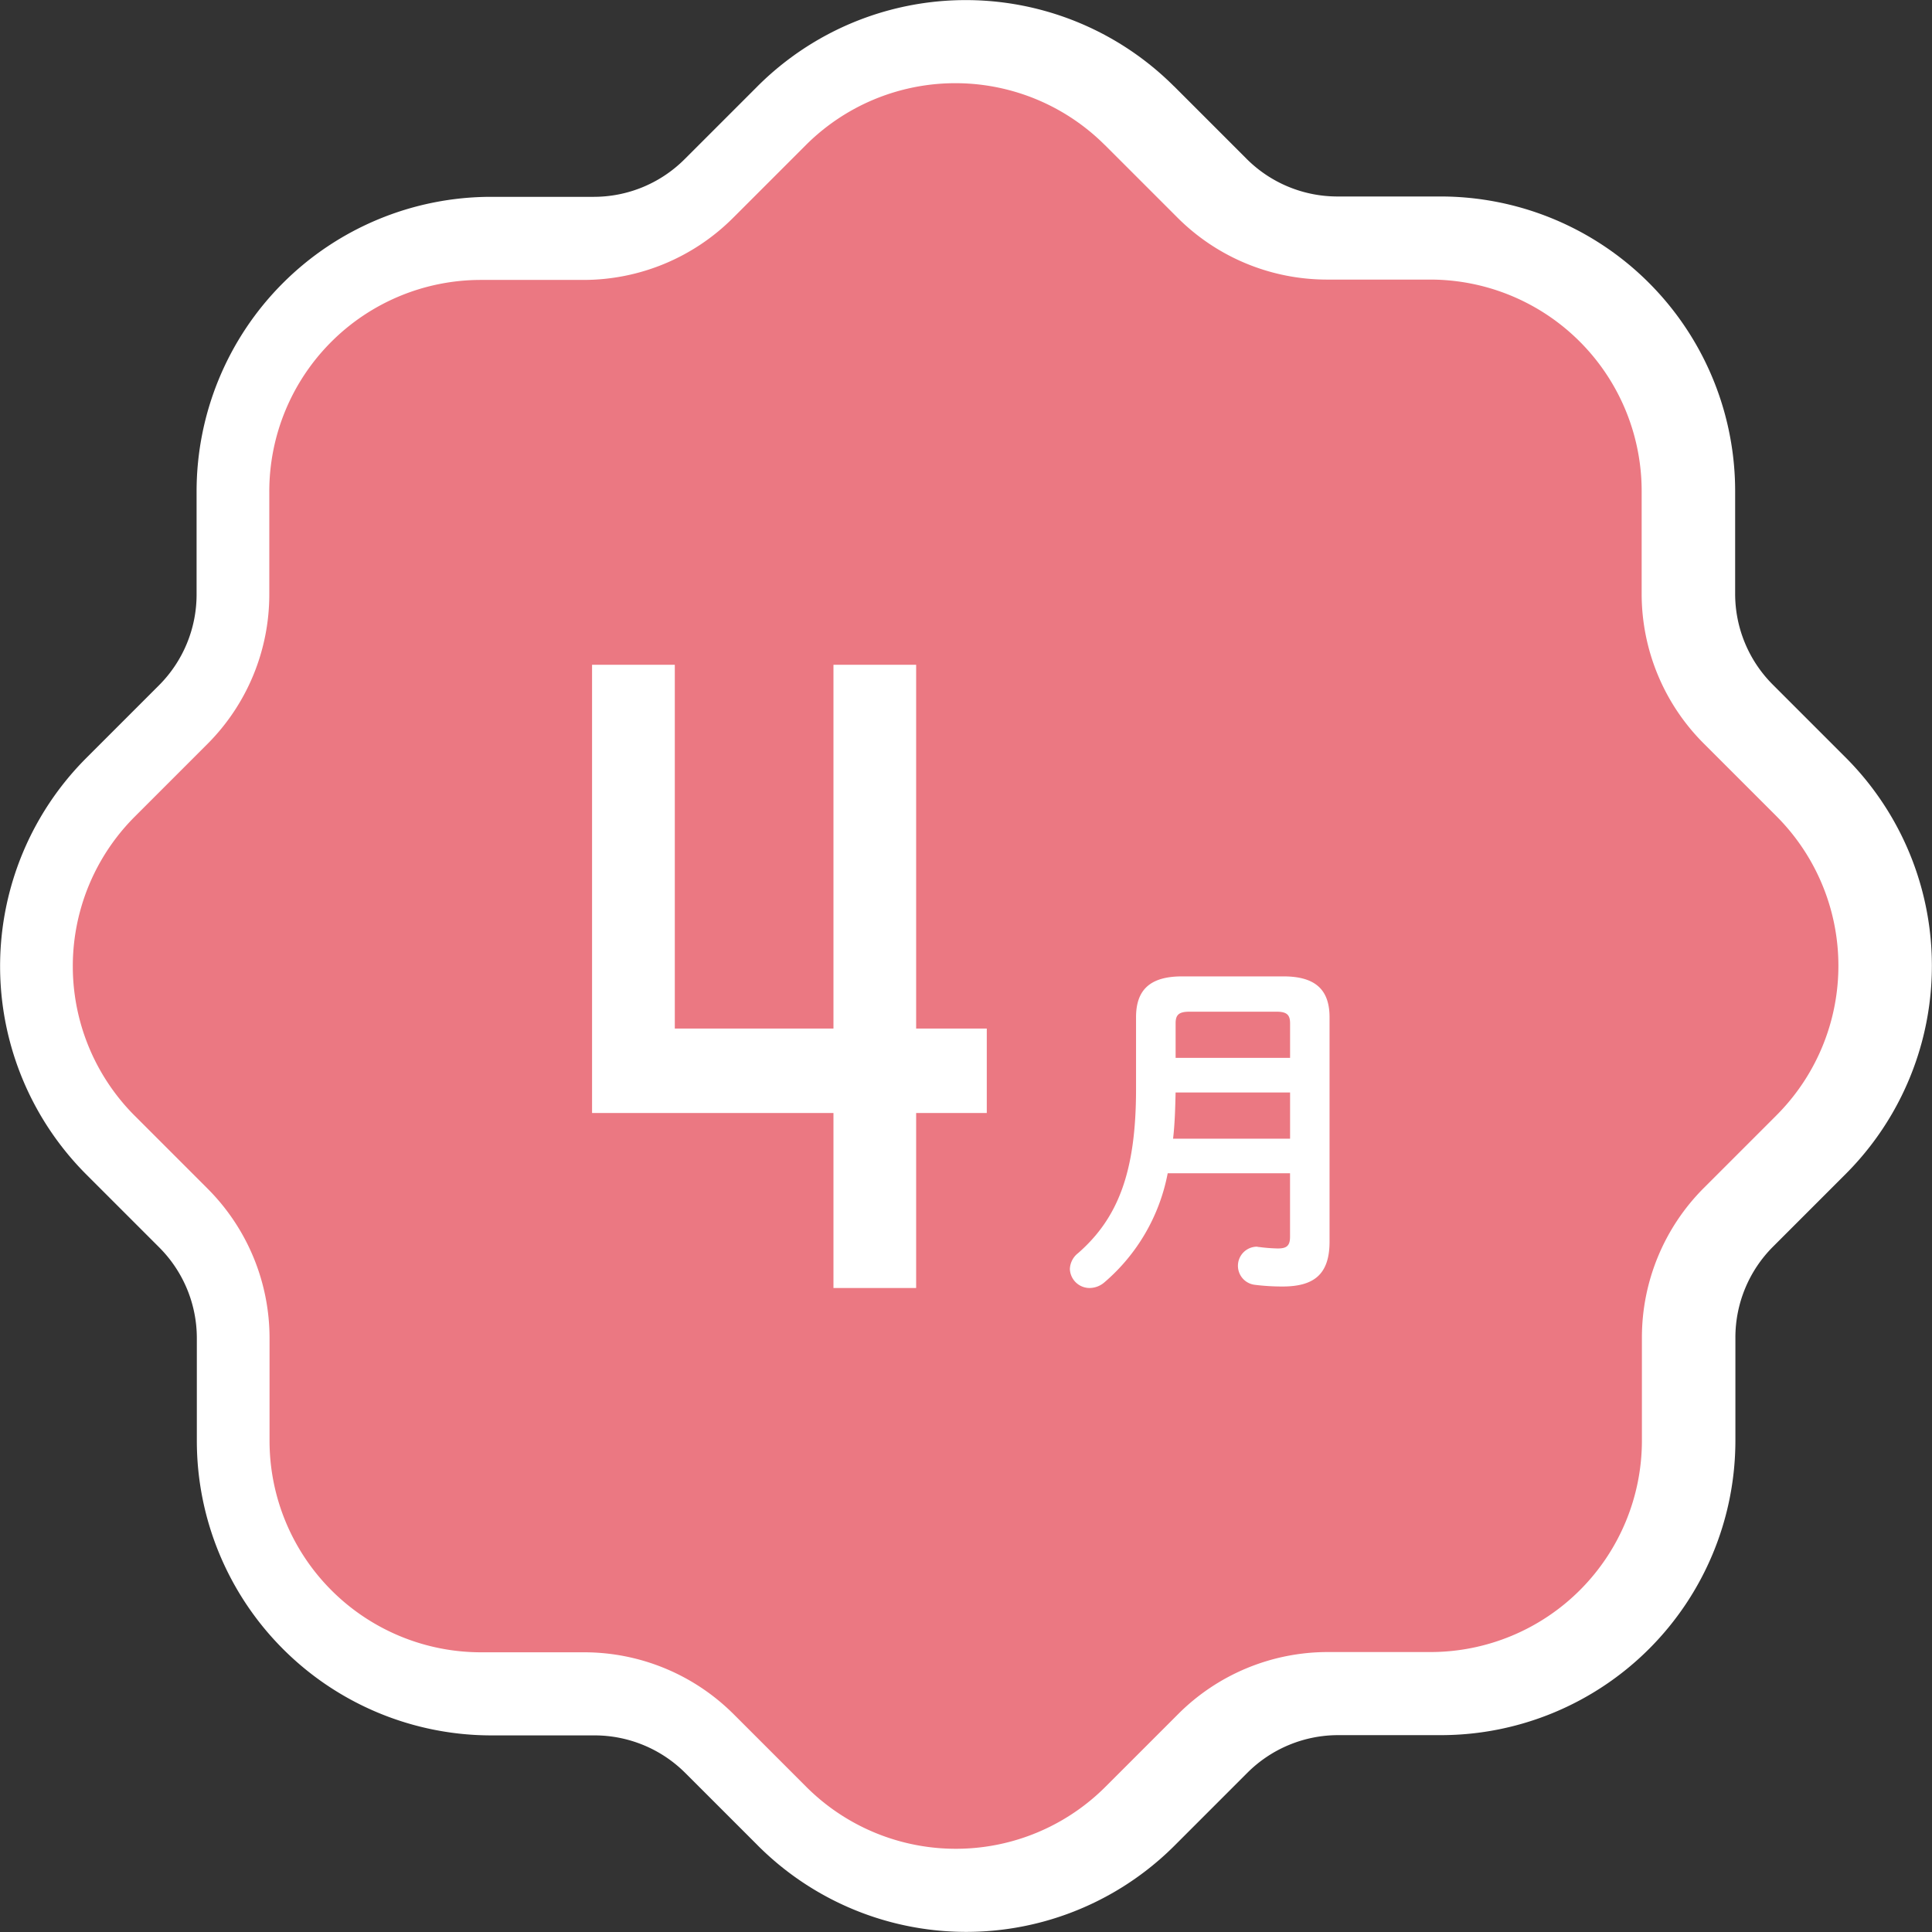 <svg xmlns="http://www.w3.org/2000/svg" width="93" height="93" viewBox="0 0 93 93">
  <rect x="0" y="0" width="93" height="93" fill="#333333" stroke="none"/>
  <g id="_04" data-name="04" transform="translate(-272.5 4)">
    <path id="ウニョウニョ" d="M49.683,2.979l3.5,3.5a10.181,10.181,0,0,0,7.2,2.979l4.952,0A10.182,10.182,0,0,1,75.524,19.634l0,4.952a10.181,10.181,0,0,0,2.985,7.2l3.5,3.5a10.182,10.182,0,0,1,.006,14.4l-3.5,3.5a10.182,10.182,0,0,0-2.979,7.2l0,4.952A10.182,10.182,0,0,1,65.366,75.524l-4.952,0a10.182,10.182,0,0,0-7.2,2.985l-3.5,3.5a10.182,10.182,0,0,1-14.4.006l-3.5-3.5a10.182,10.182,0,0,0-7.2-2.979l-4.952,0A10.181,10.181,0,0,1,9.475,65.366l0-4.952a10.181,10.181,0,0,0-2.985-7.2l-3.5-3.5a10.182,10.182,0,0,1-.006-14.4l3.5-3.5a10.181,10.181,0,0,0,2.979-7.2l0-4.952A10.182,10.182,0,0,1,19.633,9.475l4.952,0a10.182,10.182,0,0,0,7.2-2.985l3.5-3.5a10.182,10.182,0,0,1,14.4-.006" transform="translate(276.5 0)" fill="#fff" stroke="#fff" stroke-width="8"/>
    <path id="ウニョウニョ-2" data-name="ウニョウニョ" d="M49.683,2.979l3.5,3.5a10.181,10.181,0,0,0,7.2,2.979l4.952,0A10.182,10.182,0,0,1,75.524,19.634l0,4.952a10.181,10.181,0,0,0,2.985,7.2l3.5,3.5a10.182,10.182,0,0,1,.006,14.4l-3.5,3.5a10.182,10.182,0,0,0-2.979,7.2l0,4.952A10.182,10.182,0,0,1,65.366,75.524l-4.952,0a10.182,10.182,0,0,0-7.2,2.985l-3.5,3.5a10.182,10.182,0,0,1-14.4.006l-3.5-3.5a10.182,10.182,0,0,0-7.2-2.979l-4.952,0A10.181,10.181,0,0,1,9.475,65.366l0-4.952a10.181,10.181,0,0,0-2.985-7.2l-3.5-3.5a10.182,10.182,0,0,1-.006-14.4l3.5-3.5a10.181,10.181,0,0,0,2.979-7.2l0-4.952A10.182,10.182,0,0,1,19.633,9.475l4.952,0a10.182,10.182,0,0,0,7.2-2.985l3.5-3.5a10.182,10.182,0,0,1,14.4-.006" transform="translate(276 0)" fill="#eb7882"/>
    <g id="_4月" data-name="4月" transform="translate(140 -1121)">
      <path id="_月" data-name=" 月" d="M10.283,0C11.86,0,12.5.679,12.5,1.97v10.8c0,1.6-.779,2.158-2.268,2.158A10.6,10.6,0,0,1,8.9,14.846a.921.921,0,0,1,.088-1.835c.033,0,.086.018.138.018a8.035,8.035,0,0,0,.883.068c.415,0,.589-.12.589-.562V9.478H4.709a9.167,9.167,0,0,1-3.046,5.249A1.1,1.1,0,0,1,.953,15,.95.95,0,0,1,0,14.083a1.018,1.018,0,0,1,.4-.765C2.32,11.636,3.185,9.41,3.185,5.436V1.97C3.185.679,3.825,0,5.4,0ZM10.6,5.588H5.089c-.017.747-.035,1.478-.121,2.226H10.6ZM5.748,1.7c-.52,0-.658.169-.658.56V3.923H10.6V2.259c0-.408-.156-.56-.658-.56Z" transform="translate(184 1164)" fill="#fff"/>
      <path id="_4" data-name="4" d="M0,0V21.576H11.62V30H15.6V21.576H19V17.511H15.6V0H11.62V17.511H3.983V0Z" transform="translate(161 1149)" fill="#fff"/>
    </g>
  </g>
</svg>
